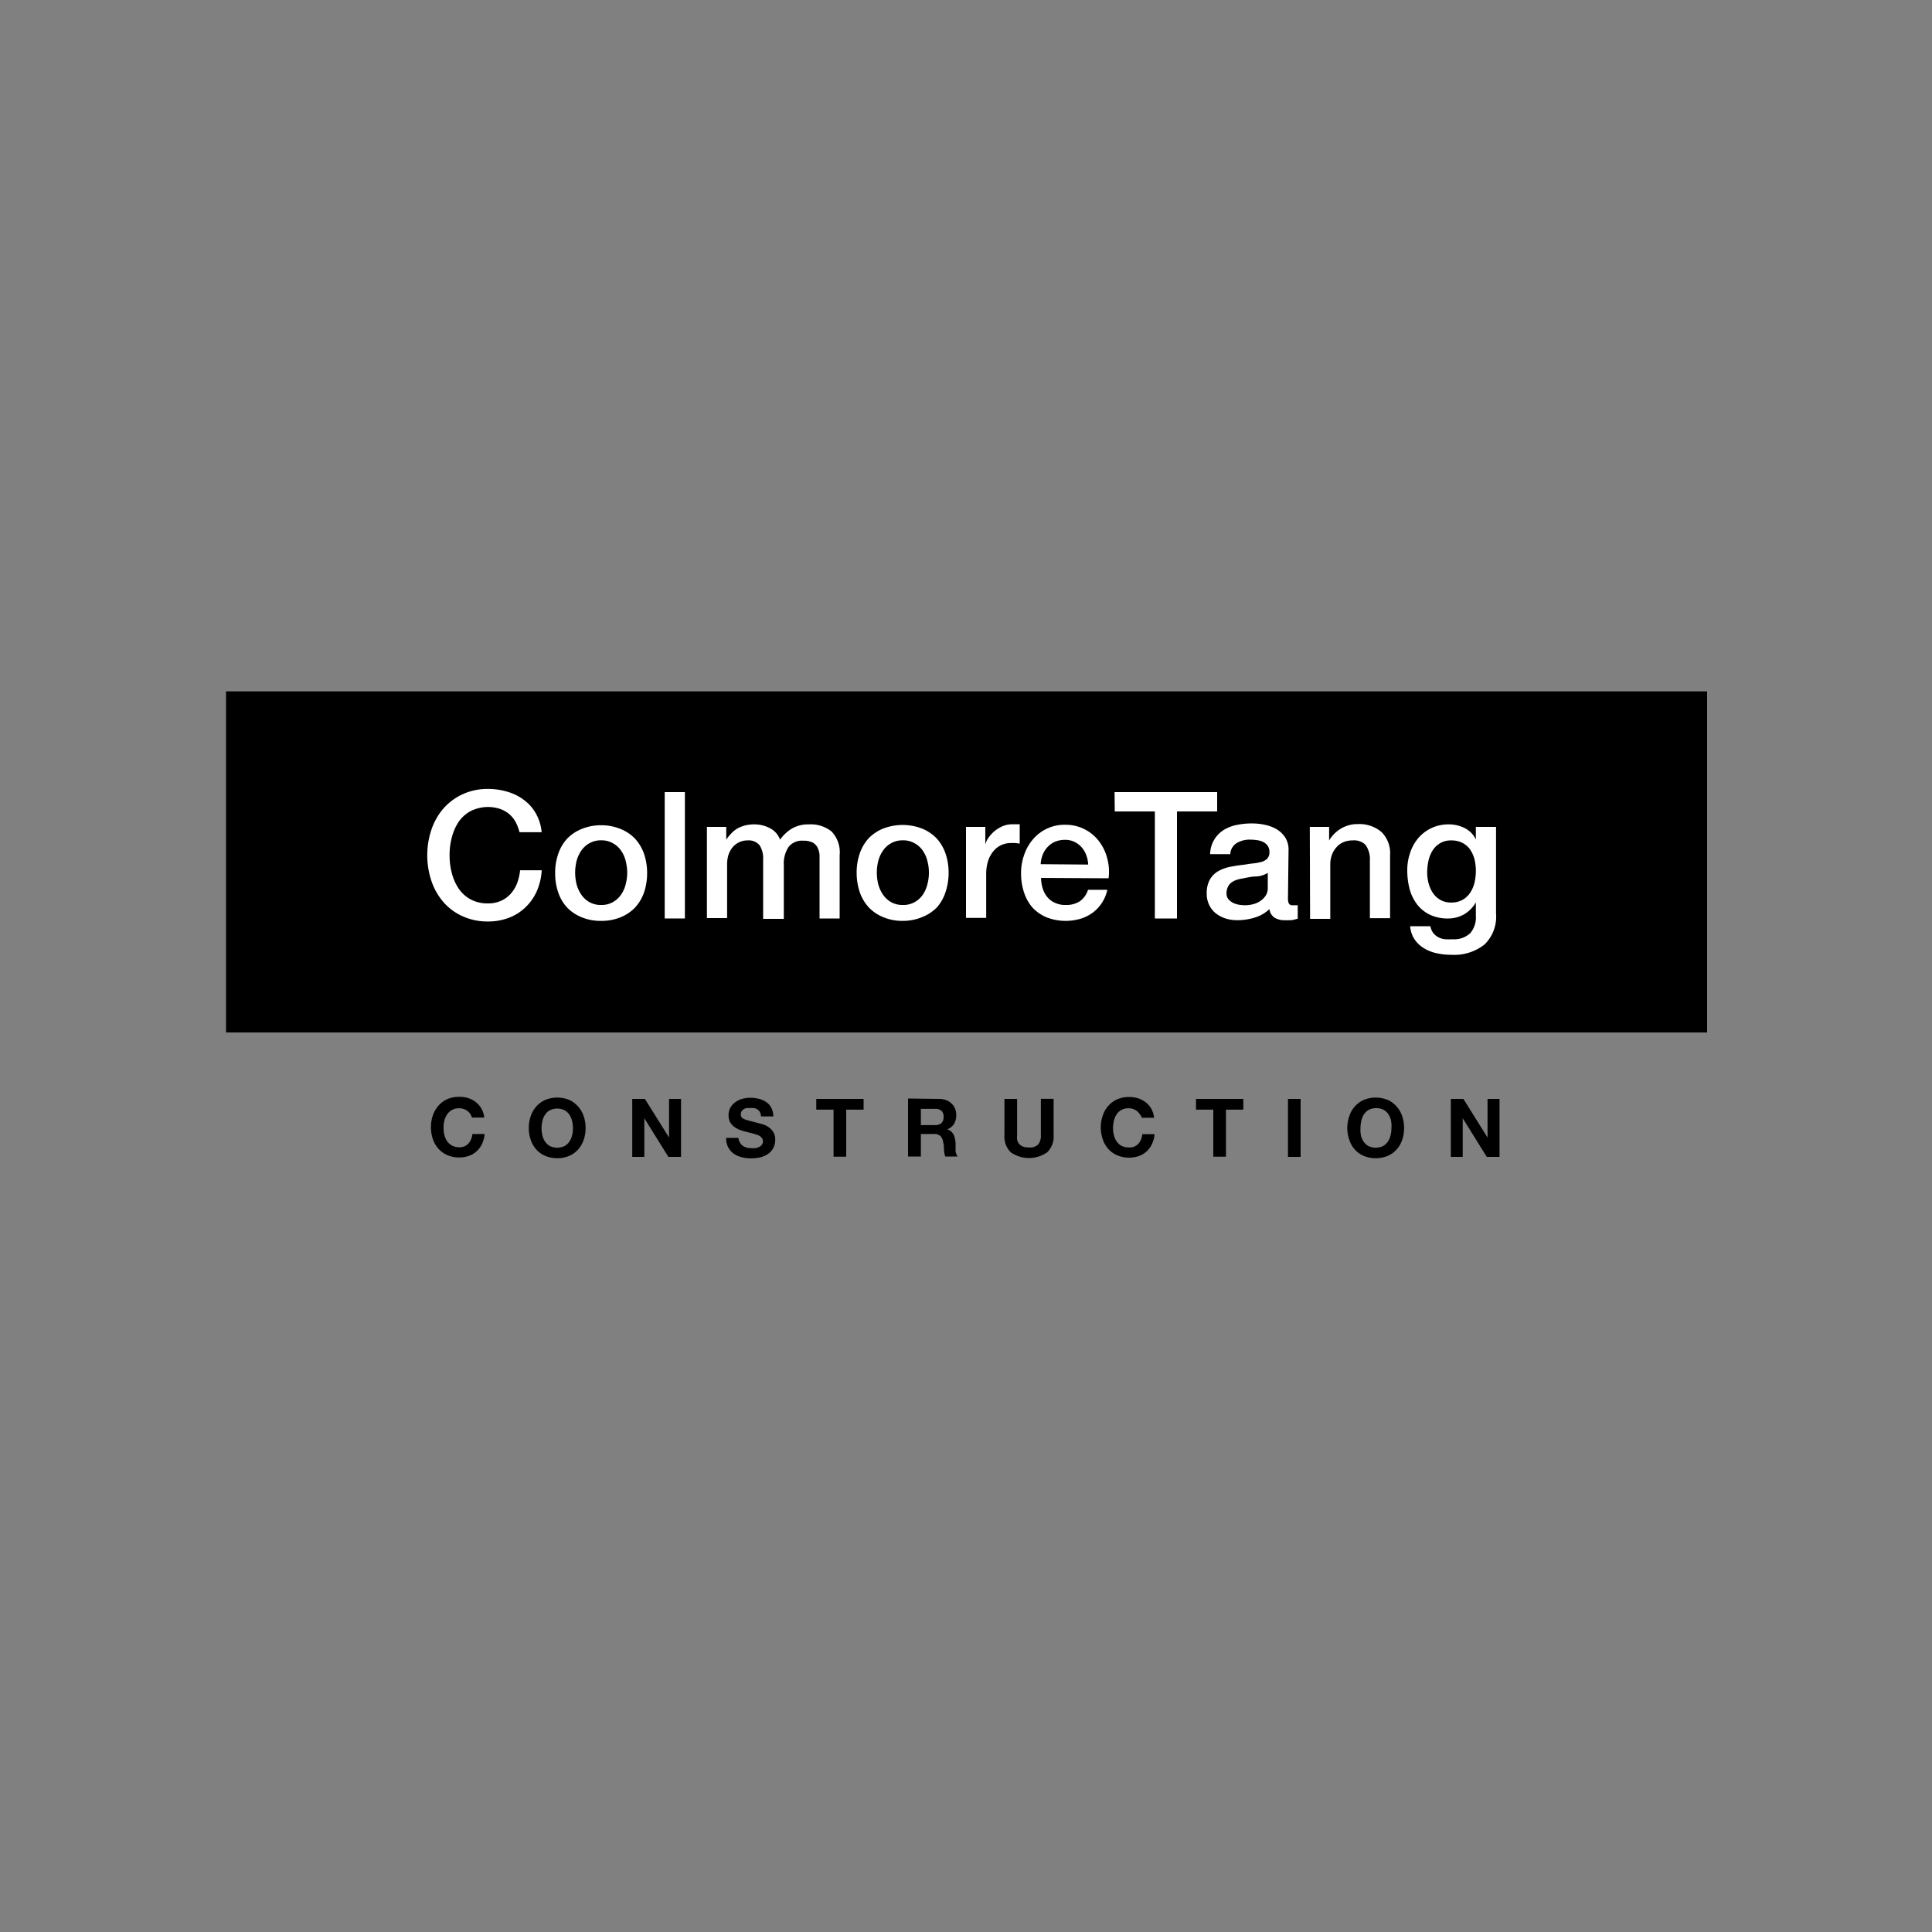 <svg id="Layer_1" data-name="Layer 1" xmlns="http://www.w3.org/2000/svg" viewBox="0 0 200 200"><rect x="0" y="0" width="200" height="200" fill="#808080" stroke="none"/><defs><style>.cls-1{fill:#fff;}</style></defs><title>Colmore Tang Logo</title><path d="M48.71,115.36a1.18,1.18,0,0,0-.3-.33,1.11,1.11,0,0,0-.4-.22,1.17,1.17,0,0,0-.46-.08,1.44,1.44,0,0,0-.75.17,1.41,1.41,0,0,0-.51.46A2,2,0,0,0,46,116a3.16,3.16,0,0,0-.08.76,2.92,2.92,0,0,0,.08.73,2,2,0,0,0,.28.64,1.51,1.51,0,0,0,.51.46,1.54,1.54,0,0,0,.75.17,1.19,1.19,0,0,0,.94-.37,1.67,1.67,0,0,0,.42-1h1.27a3,3,0,0,1-.26,1,2.3,2.3,0,0,1-.55.77,2.23,2.23,0,0,1-.81.49,2.93,2.93,0,0,1-1,.17,3.08,3.08,0,0,1-1.24-.24,2.67,2.67,0,0,1-.92-.66,3,3,0,0,1-.58-1,3.88,3.88,0,0,1,0-2.46,3,3,0,0,1,.58-1,2.72,2.72,0,0,1,.92-.68,3.08,3.08,0,0,1,1.24-.24,3.12,3.12,0,0,1,.93.14,2.6,2.6,0,0,1,.79.42,2.32,2.32,0,0,1,.86,1.59H48.86A1.44,1.44,0,0,0,48.71,115.36Z"/><path d="M54.94,115.54a3,3,0,0,1,.58-1,2.67,2.67,0,0,1,.93-.68,3.3,3.3,0,0,1,2.47,0,2.72,2.72,0,0,1,.92.68,2.83,2.83,0,0,1,.58,1,3.55,3.55,0,0,1,.2,1.24,3.51,3.51,0,0,1-.2,1.22,2.83,2.83,0,0,1-.58,1,2.67,2.67,0,0,1-.92.66,3.3,3.3,0,0,1-2.47,0,2.62,2.62,0,0,1-.93-.66,3,3,0,0,1-.58-1,3.88,3.88,0,0,1,0-2.46Zm1.21,2a1.76,1.76,0,0,0,.28.64,1.48,1.48,0,0,0,.5.46,1.76,1.76,0,0,0,1.51,0,1.57,1.57,0,0,0,.5-.46,2,2,0,0,0,.28-.64,2.92,2.92,0,0,0,.09-.73,3.16,3.16,0,0,0-.09-.76,2,2,0,0,0-.28-.66,1.47,1.47,0,0,0-.5-.46,1.76,1.76,0,0,0-1.51,0,1.38,1.38,0,0,0-.5.46,1.78,1.78,0,0,0-.28.66,3.16,3.16,0,0,0-.09.76A2.92,2.92,0,0,0,56.15,117.51Z"/><path d="M66.76,113.76l2.5,4h0v-4H70.5v6H69.19l-2.49-4h0v4H65.45v-6Z"/><path d="M76.6,118.27a1,1,0,0,0,.29.34,1.15,1.15,0,0,0,.42.19,2.07,2.07,0,0,0,.5.06l.38,0a1.21,1.21,0,0,0,.38-.12.73.73,0,0,0,.29-.23.57.57,0,0,0,.12-.37.5.5,0,0,0-.16-.39,1.07,1.07,0,0,0-.4-.26,5.6,5.6,0,0,0-.57-.17l-.65-.17a4.88,4.88,0,0,1-.65-.2,2.62,2.62,0,0,1-.57-.32,1.59,1.59,0,0,1-.41-.48,1.51,1.51,0,0,1-.15-.7,1.58,1.58,0,0,1,.2-.8,1.82,1.82,0,0,1,.51-.56,2,2,0,0,1,.72-.34,3.22,3.22,0,0,1,.81-.11,3.82,3.82,0,0,1,.9.11,2.19,2.19,0,0,1,.76.34,1.54,1.54,0,0,1,.53.6,1.82,1.82,0,0,1,.2.88H78.78a1,1,0,0,0-.12-.45.72.72,0,0,0-.25-.27.93.93,0,0,0-.36-.14,2.14,2.14,0,0,0-.45,0,1.65,1.65,0,0,0-.32,0,.74.74,0,0,0-.29.12.58.58,0,0,0-.21.2.55.55,0,0,0-.09.32.52.52,0,0,0,.07.29.57.57,0,0,0,.26.2,3.54,3.54,0,0,0,.55.18l.91.24.46.12a2.12,2.12,0,0,1,.59.28,1.77,1.77,0,0,1,.51.51,1.5,1.5,0,0,1,.21.83,1.76,1.76,0,0,1-.16.76,1.62,1.62,0,0,1-.47.61,2.39,2.39,0,0,1-.78.4,3.88,3.88,0,0,1-1.08.14,3.75,3.75,0,0,1-1-.12,2.52,2.52,0,0,1-.83-.38,2,2,0,0,1-.56-.67,1.88,1.88,0,0,1-.2-.95h1.27A1.13,1.13,0,0,0,76.6,118.27Z"/><path d="M84.5,114.87v-1.11h4.9v1.11H87.6v4.87H86.29v-4.87Z"/><path d="M97.24,113.76a2.11,2.11,0,0,1,.73.13,1.75,1.75,0,0,1,.55.36,1.64,1.64,0,0,1,.35.52,1.73,1.73,0,0,1,.12.64,1.79,1.79,0,0,1-.22.92,1.42,1.42,0,0,1-.72.58v0a.9.9,0,0,1,.4.21,1.35,1.35,0,0,1,.26.32,1.48,1.48,0,0,1,.14.42,2.34,2.34,0,0,1,.07.45c0,.09,0,.21,0,.33l0,.4c0,.13,0,.26.07.38a.83.83,0,0,0,.14.3H97.85a2.49,2.49,0,0,1-.13-.67c0-.27,0-.52-.08-.76a1.16,1.16,0,0,0-.28-.69,1,1,0,0,0-.71-.21H95.33v2.33H94v-6Zm-.47,2.71a1,1,0,0,0,.68-.2.85.85,0,0,0,.23-.66.79.79,0,0,0-.23-.63,1,1,0,0,0-.68-.19H95.33v1.68Z"/><path d="M108.4,119.29a3.29,3.29,0,0,1-3.76,0,2.29,2.29,0,0,1-.66-1.81v-3.72h1.31v3.72a2.52,2.52,0,0,0,0,.48,1.05,1.05,0,0,0,.18.42,1.11,1.11,0,0,0,.37.29,1.6,1.6,0,0,0,.64.11,1.23,1.23,0,0,0,1-.31,1.5,1.5,0,0,0,.27-1v-3.72h1.32v3.72A2.29,2.29,0,0,1,108.4,119.29Z"/><path d="M118,115.36a1.32,1.32,0,0,0-.29-.33,1.2,1.2,0,0,0-.4-.22,1.22,1.22,0,0,0-.47-.08,1.49,1.49,0,0,0-.75.17,1.38,1.38,0,0,0-.5.46,2,2,0,0,0-.28.66,3.16,3.16,0,0,0-.09.76,2.92,2.92,0,0,0,.09.73,2,2,0,0,0,.28.64,1.48,1.48,0,0,0,.5.46,1.6,1.6,0,0,0,.75.17,1.21,1.21,0,0,0,1-.37,1.72,1.72,0,0,0,.41-1h1.27a3,3,0,0,1-.26,1,2.37,2.37,0,0,1-1.35,1.26,3.21,3.21,0,0,1-2.25-.07,2.62,2.62,0,0,1-.93-.66,2.81,2.81,0,0,1-.57-1,3.71,3.71,0,0,1,0-2.46,2.81,2.81,0,0,1,.57-1,2.67,2.67,0,0,1,.93-.68,3,3,0,0,1,1.23-.24,3.24,3.24,0,0,1,.94.14,2.66,2.66,0,0,1,.78.42,2.2,2.2,0,0,1,.58.67,2.48,2.48,0,0,1,.28.92h-1.27A1,1,0,0,0,118,115.36Z"/><path d="M123.81,114.87v-1.11h4.9v1.11h-1.8v4.87H125.6v-4.87Z"/><path d="M134.64,113.76v6h-1.31v-6Z"/><path d="M139.68,115.54a2.81,2.81,0,0,1,.57-1,2.67,2.67,0,0,1,.93-.68,3.3,3.3,0,0,1,2.47,0,2.63,2.63,0,0,1,.92.68,2.69,2.69,0,0,1,.58,1,3.55,3.55,0,0,1,.2,1.24,3.51,3.51,0,0,1-.2,1.22,2.69,2.69,0,0,1-.58,1,2.58,2.58,0,0,1-.92.66,3.3,3.3,0,0,1-2.47,0,2.62,2.62,0,0,1-.93-.66,2.81,2.81,0,0,1-.57-1,3.71,3.71,0,0,1,0-2.46Zm1.2,2a2,2,0,0,0,.28.64,1.48,1.48,0,0,0,.5.46,1.76,1.76,0,0,0,1.51,0,1.57,1.57,0,0,0,.5-.46,2,2,0,0,0,.28-.64,2.92,2.92,0,0,0,.09-.73A3.16,3.16,0,0,0,144,116a2,2,0,0,0-.28-.66,1.47,1.47,0,0,0-.5-.46,1.76,1.76,0,0,0-1.51,0,1.38,1.38,0,0,0-.5.46,2,2,0,0,0-.28.66,3.16,3.16,0,0,0-.09.76A2.92,2.92,0,0,0,140.88,117.51Z"/><path d="M151.49,113.76l2.5,4h0v-4h1.24v6h-1.32l-2.49-4h0v4h-1.23v-6Z"/><rect x="23.4" y="71.57" width="153.32" height="35.31"/><path class="cls-1" d="M53.78,86.15a4.86,4.86,0,0,0-.4-1.05,2.91,2.91,0,0,0-.66-.82,3.05,3.05,0,0,0-.95-.54,4,4,0,0,0-3.06.23,3.52,3.52,0,0,0-1.24,1.12,5.21,5.21,0,0,0-.7,1.61,7.06,7.06,0,0,0-.23,1.83,7.14,7.14,0,0,0,.23,1.84,5.26,5.26,0,0,0,.7,1.6,3.55,3.55,0,0,0,1.24,1.13,3.7,3.7,0,0,0,1.81.42,3.19,3.19,0,0,0,1.35-.27,2.94,2.94,0,0,0,1-.73,3.53,3.53,0,0,0,.66-1.09,5.25,5.25,0,0,0,.31-1.34h2.24a6.34,6.34,0,0,1-.5,2.14,5.28,5.28,0,0,1-1.17,1.68A5,5,0,0,1,52.7,95a5.91,5.91,0,0,1-2.18.39,6.15,6.15,0,0,1-2.63-.54,5.73,5.73,0,0,1-2-1.48,6.57,6.57,0,0,1-1.23-2.18,8.38,8.38,0,0,1,0-5.3,6.57,6.57,0,0,1,1.23-2.18,6,6,0,0,1,2-1.49,6.15,6.15,0,0,1,2.63-.55,7,7,0,0,1,2.07.31,5.13,5.13,0,0,1,1.71.88,4.37,4.37,0,0,1,1.2,1.4,4.75,4.75,0,0,1,.57,1.89Z"/><path class="cls-1" d="M62.23,95.33a5.13,5.13,0,0,1-2-.37,4.29,4.29,0,0,1-1.51-1,4.34,4.34,0,0,1-.93-1.57,6,6,0,0,1-.32-2,5.87,5.87,0,0,1,.32-2,4.38,4.38,0,0,1,.93-1.58,4.27,4.27,0,0,1,1.51-1,5.12,5.12,0,0,1,2-.38,5.21,5.21,0,0,1,2,.38,4.32,4.32,0,0,1,1.5,1,4.55,4.55,0,0,1,.94,1.58,6.12,6.12,0,0,1,.32,2,6.24,6.24,0,0,1-.32,2,4.5,4.5,0,0,1-.94,1.57,4.34,4.34,0,0,1-1.5,1A5.21,5.21,0,0,1,62.23,95.33Zm0-1.65a2.33,2.33,0,0,0,1.21-.29,2.62,2.62,0,0,0,.85-.77,3.34,3.34,0,0,0,.48-1.07,5,5,0,0,0,.16-1.22,5,5,0,0,0-.16-1.21,3.16,3.16,0,0,0-.48-1.07,2.48,2.48,0,0,0-.85-.76,2.34,2.34,0,0,0-1.21-.3,2.36,2.36,0,0,0-1.21.3,2.45,2.45,0,0,0-.84.76,3.38,3.38,0,0,0-.49,1.07,5,5,0,0,0-.15,1.21,5,5,0,0,0,.15,1.22,3.6,3.6,0,0,0,.49,1.07,2.58,2.58,0,0,0,.84.77A2.36,2.36,0,0,0,62.23,93.68Z"/><path class="cls-1" d="M68.81,82H70.9V95.08H68.81Z"/><path class="cls-1" d="M73.18,85.6h2v1.32h0a4.68,4.68,0,0,1,.52-.64,2.67,2.67,0,0,1,.61-.5,3.44,3.44,0,0,1,.78-.32,3.83,3.83,0,0,1,1-.12,3.38,3.38,0,0,1,1.6.39,2.14,2.14,0,0,1,1.06,1.19A4.18,4.18,0,0,1,82,85.76a3.36,3.36,0,0,1,1.75-.42,3.44,3.44,0,0,1,2.33.73,3.12,3.12,0,0,1,.84,2.46v6.55H84.84V89.54c0-.38,0-.72,0-1a1.92,1.92,0,0,0-.21-.8,1.21,1.21,0,0,0-.52-.53,2.09,2.09,0,0,0-.95-.18,1.76,1.76,0,0,0-1.54.66,3.15,3.15,0,0,0-.48,1.87v5.56H79V89a2.54,2.54,0,0,0-.36-1.49A1.49,1.49,0,0,0,77.34,87a1.92,1.92,0,0,0-.78.17,2,2,0,0,0-.66.47,2.54,2.54,0,0,0-.46.77,3.12,3.12,0,0,0-.17,1v5.63H73.18Z"/><path class="cls-1" d="M93.47,95.33a5.16,5.16,0,0,1-2-.37,4.38,4.38,0,0,1-1.51-1A4.48,4.48,0,0,1,89,92.35a6.24,6.24,0,0,1-.32-2,6.12,6.12,0,0,1,.32-2,4.53,4.53,0,0,1,.93-1.58,4.36,4.36,0,0,1,1.51-1,5.59,5.59,0,0,1,4,0,4.32,4.32,0,0,1,1.5,1,4.55,4.55,0,0,1,.94,1.58,6.12,6.12,0,0,1,.32,2,6.24,6.24,0,0,1-.32,2A4.5,4.5,0,0,1,97,93.92a4.34,4.34,0,0,1-1.5,1A5.18,5.18,0,0,1,93.47,95.33Zm0-1.65a2.33,2.33,0,0,0,1.21-.29,2.52,2.52,0,0,0,.85-.77A3.34,3.34,0,0,0,96,91.55a4.59,4.59,0,0,0,.16-1.22A4.52,4.52,0,0,0,96,89.12a3.16,3.16,0,0,0-.48-1.07,2.4,2.4,0,0,0-.85-.76,2.34,2.34,0,0,0-1.21-.3,2.39,2.39,0,0,0-1.21.3,2.45,2.45,0,0,0-.84.76,3.38,3.38,0,0,0-.49,1.07,5,5,0,0,0-.15,1.21,5,5,0,0,0,.15,1.22,3.6,3.6,0,0,0,.49,1.07,2.58,2.58,0,0,0,.84.77A2.38,2.38,0,0,0,93.47,93.68Z"/><path class="cls-1" d="M100,85.6h2v1.83h0a2,2,0,0,1,.36-.75A3.36,3.36,0,0,1,103,86a3.63,3.63,0,0,1,.83-.49,2.57,2.57,0,0,1,.94-.18l.5,0,.29,0v2l-.45-.06-.45,0a2.39,2.39,0,0,0-1,.21,2.26,2.26,0,0,0-.82.63,3.14,3.14,0,0,0-.55,1,4.59,4.59,0,0,0-.2,1.4v4.51H100Z"/><path class="cls-1" d="M107.77,90.88a3.73,3.73,0,0,0,.16,1.06,2.58,2.58,0,0,0,.47.9,2.1,2.1,0,0,0,.79.61,2.45,2.45,0,0,0,1.13.23,2.54,2.54,0,0,0,1.48-.39,2.33,2.33,0,0,0,.83-1.18h2a4,4,0,0,1-1.54,2.39,4.29,4.29,0,0,1-1.27.62,5.49,5.49,0,0,1-3.46-.15,4.25,4.25,0,0,1-1.46-1,4.45,4.45,0,0,1-.89-1.58,6.14,6.14,0,0,1-.31-2,5.57,5.57,0,0,1,.33-1.92,4.72,4.72,0,0,1,.91-1.59,4.26,4.26,0,0,1,3.35-1.5,4.31,4.31,0,0,1,3.48,1.71,4.85,4.85,0,0,1,.85,1.77,5.26,5.26,0,0,1,.14,2.06Zm4.88-1.38a3.11,3.11,0,0,0-.21-1,2.47,2.47,0,0,0-.48-.8,2.38,2.38,0,0,0-.73-.55,2.18,2.18,0,0,0-1-.21,2.66,2.66,0,0,0-1,.19,2.23,2.23,0,0,0-.77.54,2.34,2.34,0,0,0-.51.79,3,3,0,0,0-.22,1Z"/><path class="cls-1" d="M115.38,82H126v2h-4.16V95.08h-2.29V84h-4.15Z"/><path class="cls-1" d="M133.33,93a1.19,1.19,0,0,0,.1.55.43.43,0,0,0,.4.16h.22l.29,0V95.1l-.28.08-.36.08-.37,0a1.78,1.78,0,0,1-.31,0,2,2,0,0,1-1.06-.25,1.26,1.26,0,0,1-.55-.9,3.75,3.75,0,0,1-1.53.88,6.18,6.18,0,0,1-1.76.27,4.13,4.13,0,0,1-1.22-.17,3.36,3.36,0,0,1-1-.51,2.41,2.41,0,0,1-.71-.87,2.57,2.57,0,0,1-.27-1.21,2.9,2.9,0,0,1,.32-1.44,2.47,2.47,0,0,1,.84-.86,4.26,4.26,0,0,1,1.18-.45c.43-.09.87-.16,1.31-.21s.74-.12,1.08-.15a5.52,5.52,0,0,0,.91-.16,1.37,1.37,0,0,0,.62-.34.94.94,0,0,0,.23-.69,1.09,1.09,0,0,0-.19-.66,1.29,1.29,0,0,0-.48-.39,2.1,2.1,0,0,0-.63-.18,5.14,5.14,0,0,0-.66-.05,2.58,2.58,0,0,0-1.45.37,1.41,1.41,0,0,0-.64,1.13h-2.09a3.06,3.06,0,0,1,.44-1.52,3,3,0,0,1,1-1,4.12,4.12,0,0,1,1.35-.51,7.81,7.81,0,0,1,1.54-.15,6.32,6.32,0,0,1,1.37.15,4,4,0,0,1,1.22.47,2.75,2.75,0,0,1,.87.86,2.33,2.33,0,0,1,.33,1.27Zm-2.09-2.64a2.49,2.49,0,0,1-1.17.37c-.47,0-.93.11-1.4.2a4.58,4.58,0,0,0-.64.15,1.9,1.9,0,0,0-.55.28,1.13,1.13,0,0,0-.37.46,1.42,1.42,0,0,0-.14.68.9.9,0,0,0,.2.59,1.66,1.66,0,0,0,.49.38,2.36,2.36,0,0,0,.62.19,4.82,4.82,0,0,0,.61.05,3.49,3.49,0,0,0,.76-.09,2.39,2.39,0,0,0,.76-.31,2.1,2.1,0,0,0,.59-.56,1.4,1.4,0,0,0,.24-.83Z"/><path class="cls-1" d="M135.59,85.6h2V87l0,0a3.53,3.53,0,0,1,1.25-1.24,3.3,3.3,0,0,1,1.7-.45,3.54,3.54,0,0,1,2.46.81,3.08,3.08,0,0,1,.9,2.42v6.51h-2.09v-6a2.48,2.48,0,0,0-.48-1.62A1.71,1.71,0,0,0,140,87a2.37,2.37,0,0,0-.95.19,2,2,0,0,0-.72.54,2.38,2.38,0,0,0-.46.79,2.86,2.86,0,0,0-.16,1v5.6h-2.09Z"/><path class="cls-1" d="M154.87,94.58a4,4,0,0,1-1.2,3.2,5.08,5.08,0,0,1-3.45,1.06,7,7,0,0,1-1.44-.15,4.2,4.2,0,0,1-1.32-.5,3.11,3.11,0,0,1-1-.91,2.82,2.82,0,0,1-.48-1.4h2.09a1.77,1.77,0,0,0,.31.72,1.82,1.82,0,0,0,.53.43,2,2,0,0,0,.67.2,6.23,6.23,0,0,0,.77,0,2.42,2.42,0,0,0,1.85-.63,2.5,2.5,0,0,0,.58-1.79V93.41h0a3.37,3.37,0,0,1-1.2,1.23,3.28,3.28,0,0,1-1.64.44,4.25,4.25,0,0,1-1.94-.4,3.66,3.66,0,0,1-1.32-1.08,4.54,4.54,0,0,1-.76-1.58,7.5,7.5,0,0,1-.24-1.93,5.51,5.51,0,0,1,.3-1.82,4.55,4.55,0,0,1,.84-1.51,4.07,4.07,0,0,1,3.15-1.42,3.64,3.64,0,0,1,1.65.38,2.55,2.55,0,0,1,1.16,1.18h0V85.6h2.09Zm-4.63-1.15a2.32,2.32,0,0,0,1.18-.29,2.36,2.36,0,0,0,.79-.75,3.34,3.34,0,0,0,.44-1.06,5.44,5.44,0,0,0,.13-1.2,5.08,5.08,0,0,0-.14-1.18,3.31,3.31,0,0,0-.45-1,2.2,2.2,0,0,0-.79-.69,2.45,2.45,0,0,0-1.16-.26,2.18,2.18,0,0,0-1.18.3,2.33,2.33,0,0,0-.77.76,3.46,3.46,0,0,0-.42,1.06,6,6,0,0,0-.13,1.18,4.48,4.48,0,0,0,.15,1.15,3.36,3.36,0,0,0,.45,1,2.38,2.38,0,0,0,.77.71A2.23,2.23,0,0,0,150.24,93.43Z"/></svg>